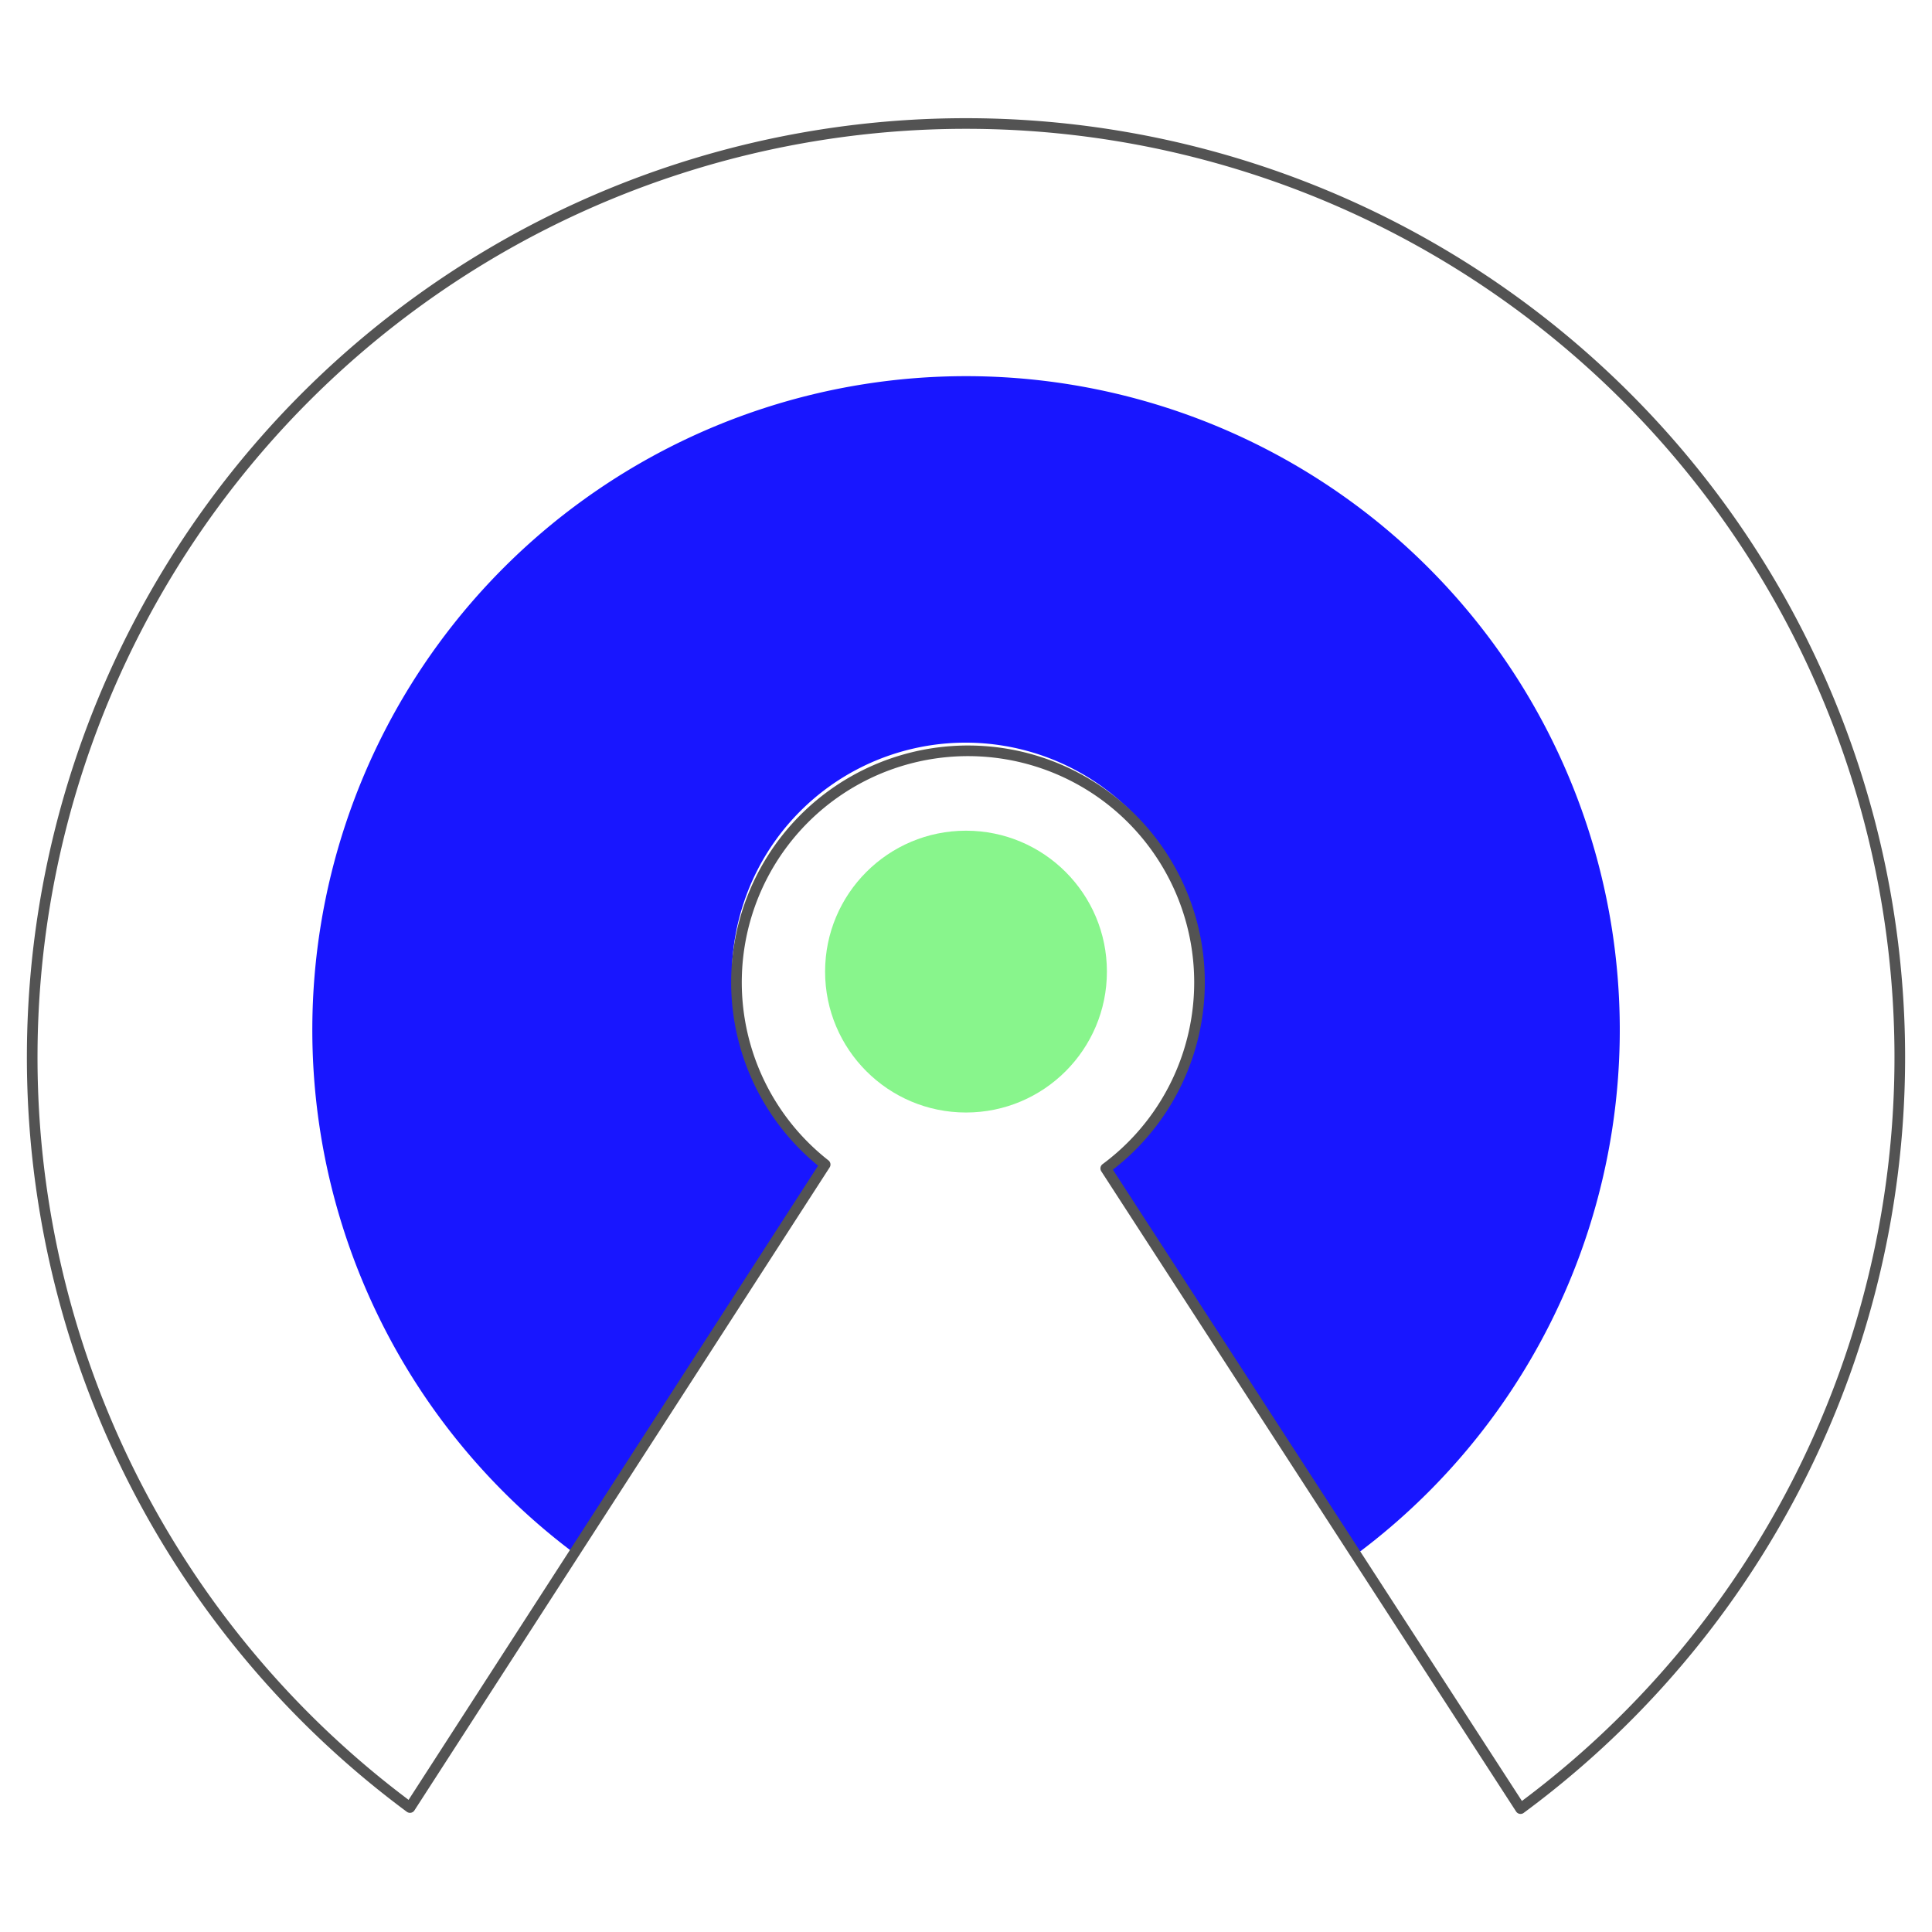 <?xml version="1.0" encoding="UTF-8"?> <svg xmlns="http://www.w3.org/2000/svg" id="Слой_1" data-name="Слой 1" viewBox="0 0 300 300"><defs><style>.cls-1{fill:#1816ff;}.cls-2{fill:none;stroke:#535353;stroke-linejoin:round;stroke-width:1.65px;}.cls-3{fill:#88f58c;}</style></defs><path class="cls-1" d="M150,58.41A101.51,101.51,0,0,0,89.56,241.47h0L128.62,181a36.3,36.3,0,1,1,42.47.12l39.19,60.48A101.51,101.51,0,0,0,150,58.41Z"></path><path class="cls-2" d="M63.66,280.67l64.47-99.84a35.95,35.95,0,1,1,43.57.6l64.41,99.41a145,145,0,1,0-172.45-.17Z"></path><circle class="cls-3" cx="150" cy="150.87" r="21.88"></circle></svg> 
